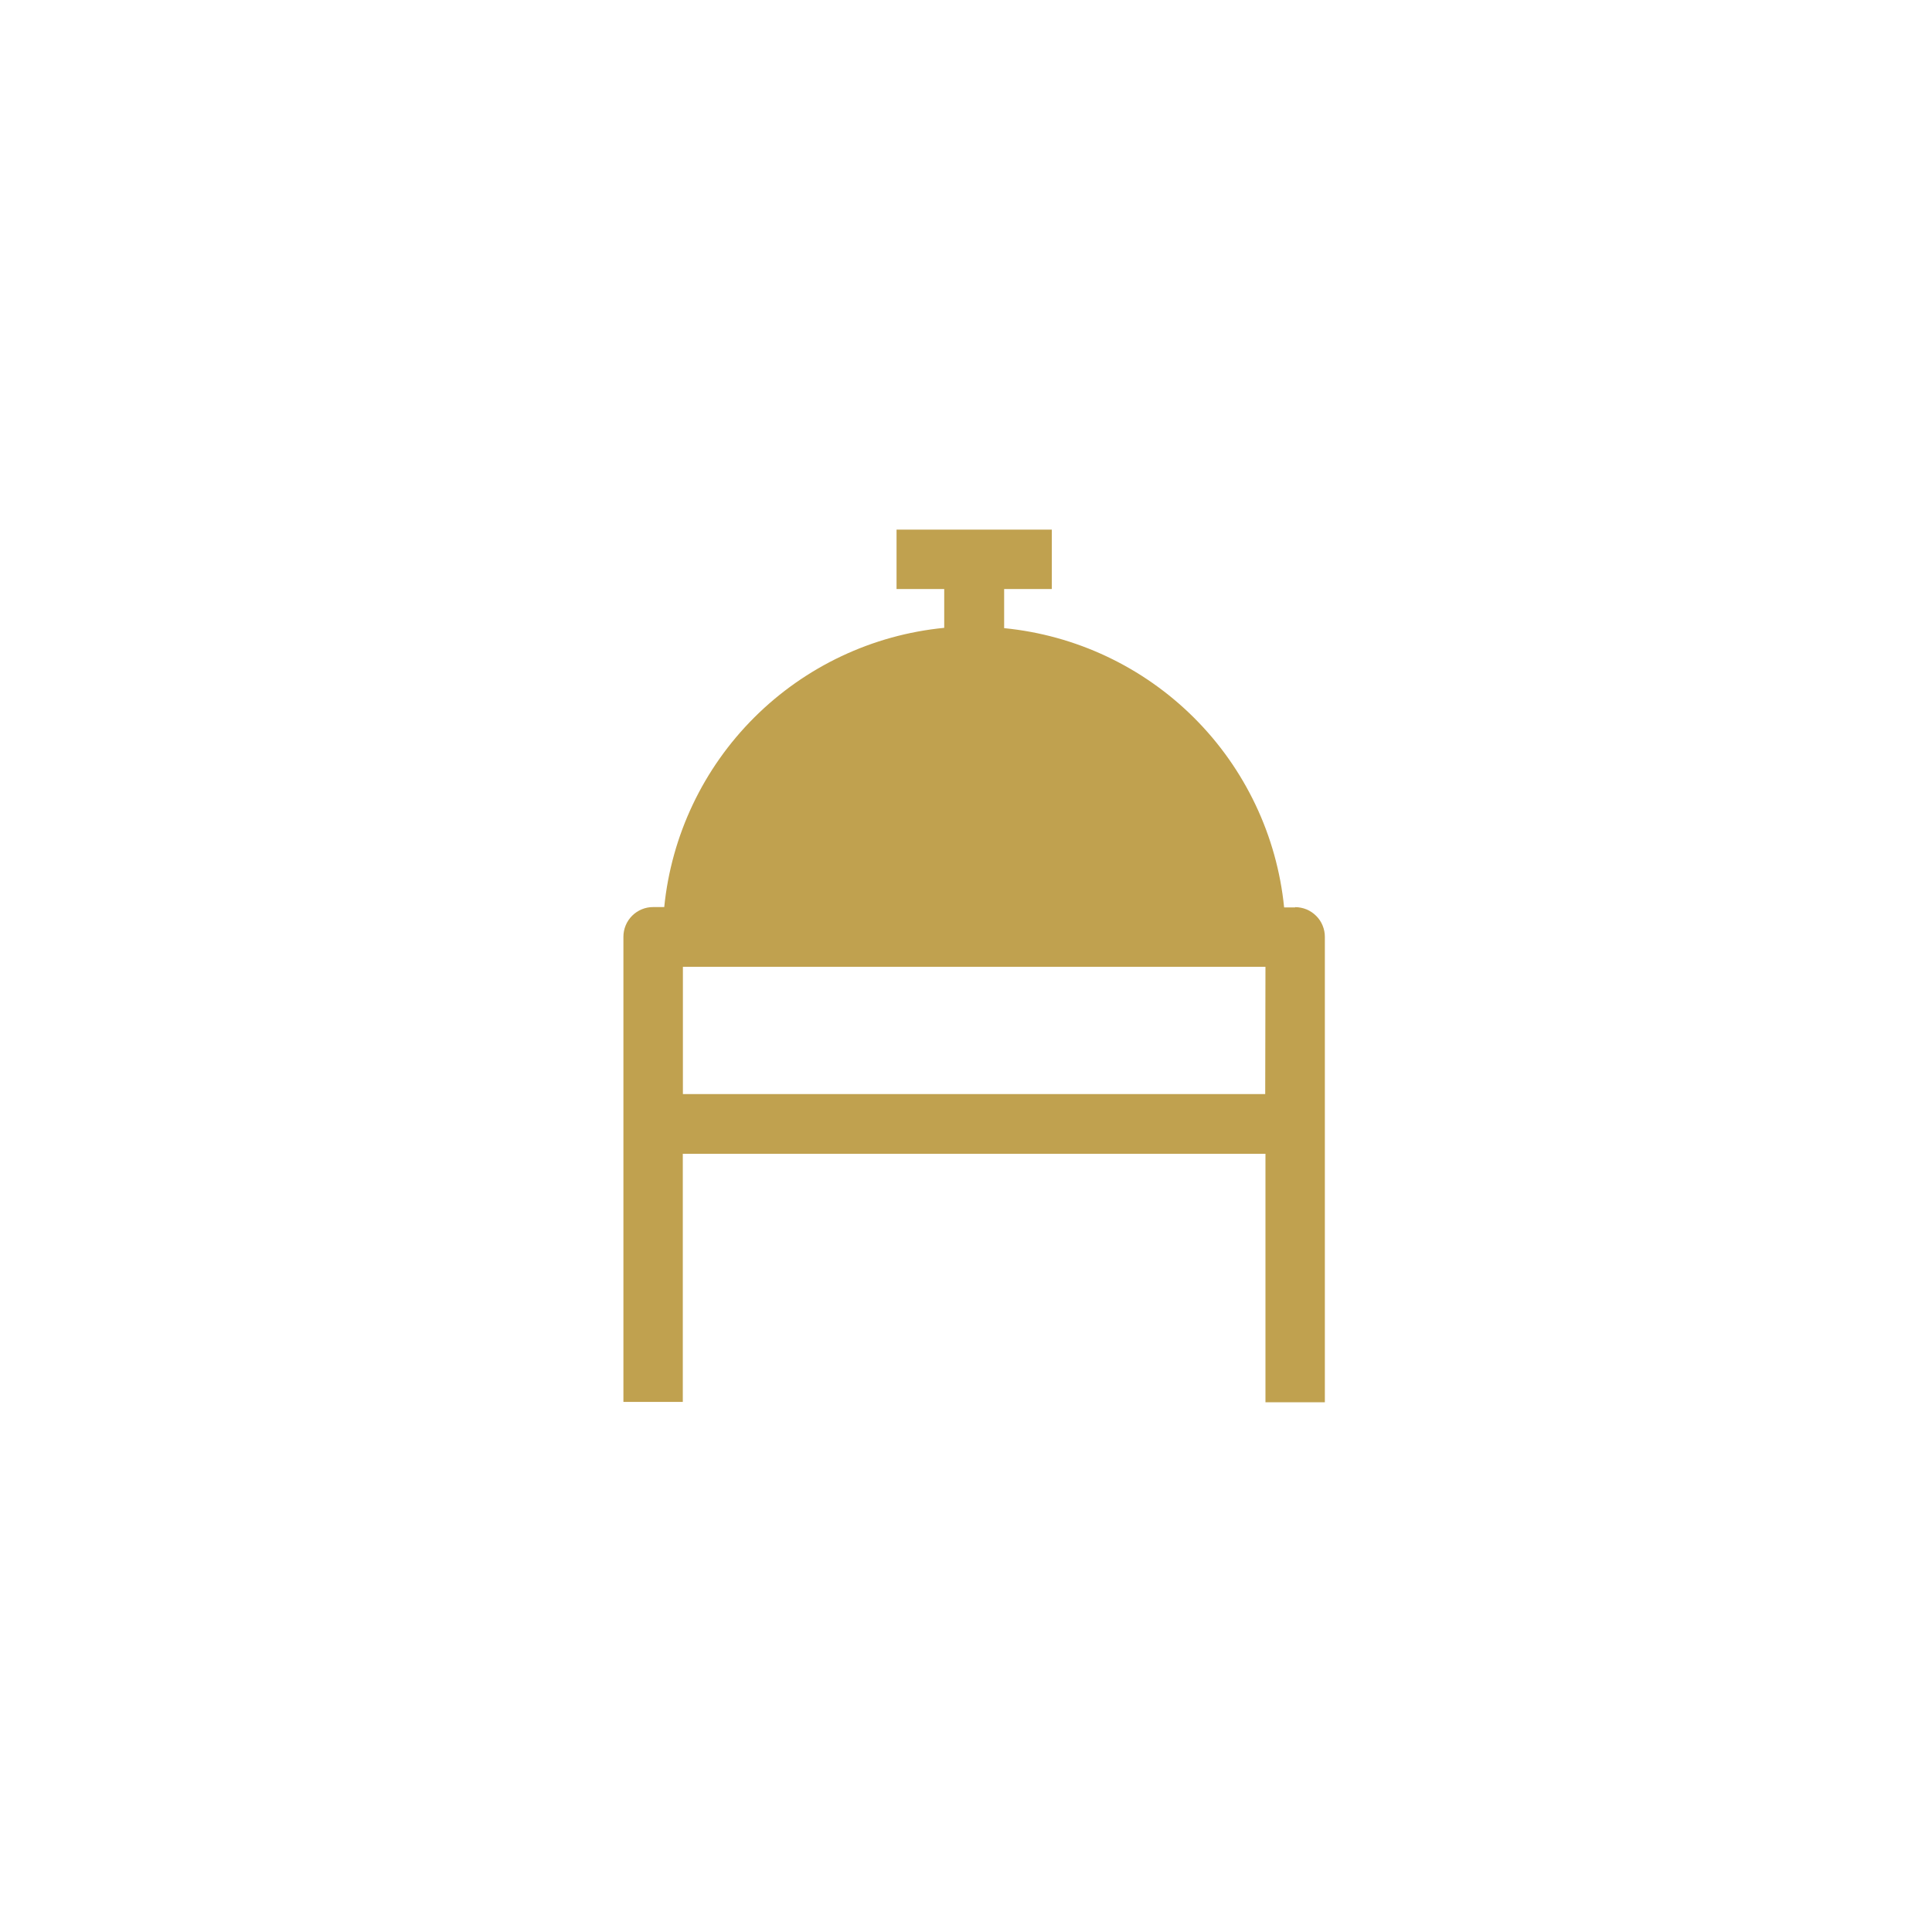 <svg width="62" height="62" viewBox="0 0 62 62" fill="none" xmlns="http://www.w3.org/2000/svg">
<g clip-path="url(#clip0_123_2334)">
<path d="M41.561 29.12H41.209C40.978 26.818 39.956 24.667 38.318 23.034C36.679 21.4 34.526 20.384 32.224 20.158V18.903H33.754V16.997H28.771V18.903H30.301V20.148C27.999 20.373 25.846 21.389 24.207 23.023C22.569 24.656 21.547 26.807 21.316 29.109H20.964C20.838 29.108 20.714 29.132 20.597 29.18C20.481 29.228 20.375 29.298 20.286 29.387C20.197 29.476 20.126 29.581 20.078 29.698C20.03 29.814 20.006 29.939 20.006 30.064V44.989H21.912V37.027H40.61V45H42.516V30.067C42.517 29.942 42.492 29.817 42.444 29.701C42.397 29.585 42.326 29.479 42.237 29.391C42.148 29.302 42.043 29.231 41.927 29.183C41.811 29.136 41.686 29.111 41.561 29.111V29.12ZM40.602 35.11H21.915V31.026H40.61L40.602 35.11Z" fill="#c0a14f"/>
</g>
<defs>
<clipPath id="clip0_123_2334">
<rect width="22.516" height="28" fill="white" transform="translate(20 17)"/>
</clipPath>
</defs>
</svg>

